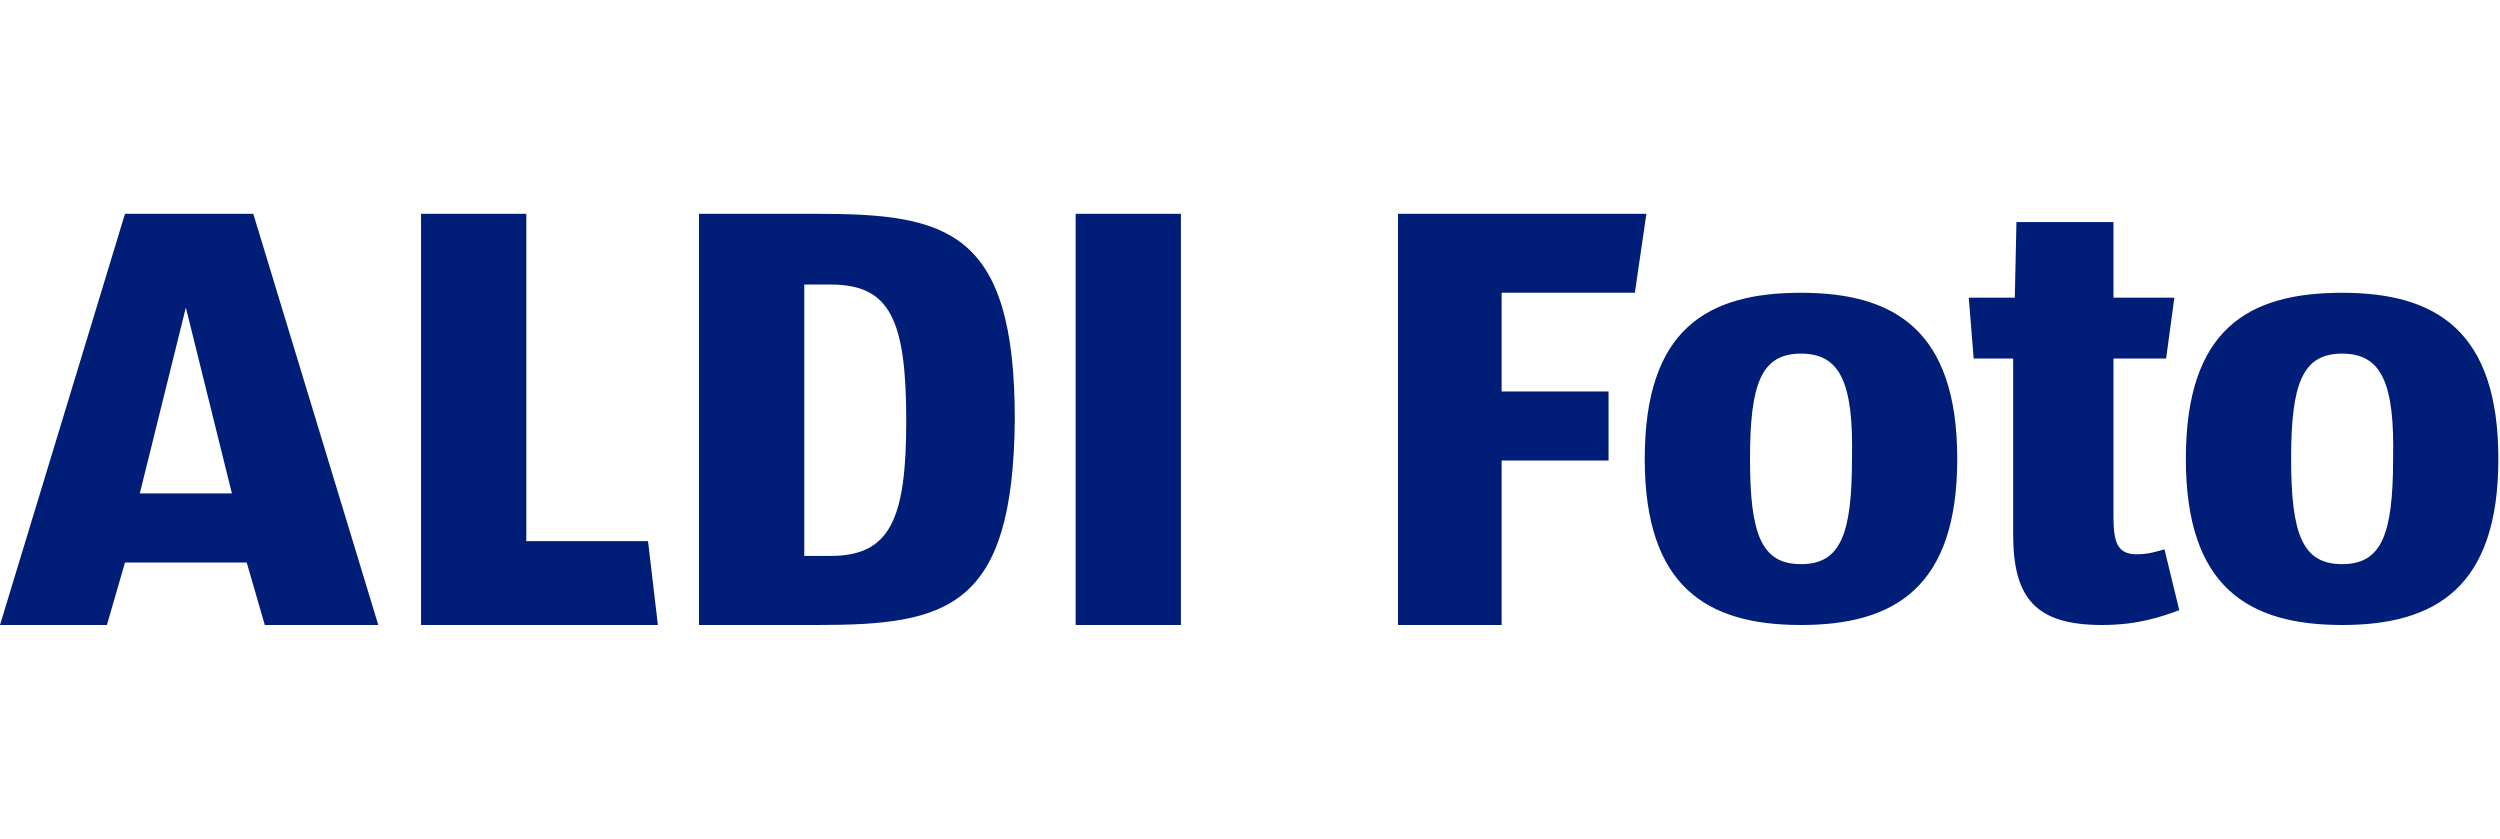 <svg id="Ebene_1" xmlns="http://www.w3.org/2000/svg" viewBox="0 0 152 51"><style>.st0{fill:#001e78}</style><path class="st0" d="M16.1 38L15 34.2H7.6L6.5 38H0l7.6-25h7.8L23 38h-6.9zm-4.8-19.3L8.5 30h5.6l-2.8-11.3zM25.6 38V13H32v19.9h7.4L40 38H25.6zM49.7 38h-7.2V13h7.2c7.9 0 12 1 12 12.5C61.6 37 57.6 38 49.7 38zm.8-20.7h-1.6v16.5h1.6c3.6 0 4.6-2.2 4.6-8.2 0-6.2-1-8.3-4.6-8.3zM65.4 38V13h6.4v25h-6.4zM99.4 17.8h-8.1v6h6.5V28h-6.5v10H85V13h15.1l-.7 4.8zM109.5 38c-5.7 0-9.5-2.3-9.5-10.1 0-7.9 3.8-10.1 9.5-10.1s9.5 2.3 9.5 10.1-3.8 10.1-9.5 10.1zm0-16.5c-2.4 0-3.1 1.8-3.1 6.4 0 4.6.7 6.4 3.1 6.4 2.4 0 3.1-1.8 3.1-6.4.1-4.6-.7-6.4-3.1-6.4zM127.8 38c-4 0-5.4-1.6-5.4-5.5V21.8H120l-.3-3.7h2.8l.1-4.6h5.9v4.6h3.7l-.5 3.7h-3.2v9.6c0 1.5.2 2.3 1.4 2.3.8 0 1.3-.2 1.7-.3l.9 3.7c-1.1.4-2.5.9-4.7.9zM142.4 38c-5.7 0-9.5-2.3-9.5-10.1 0-7.9 3.8-10.1 9.5-10.1s9.5 2.3 9.5 10.1-3.8 10.1-9.5 10.1zm0-16.5c-2.4 0-3.1 1.8-3.1 6.4 0 4.6.7 6.4 3.1 6.4 2.4 0 3.1-1.8 3.1-6.4.1-4.6-.7-6.4-3.1-6.4z"/></svg>